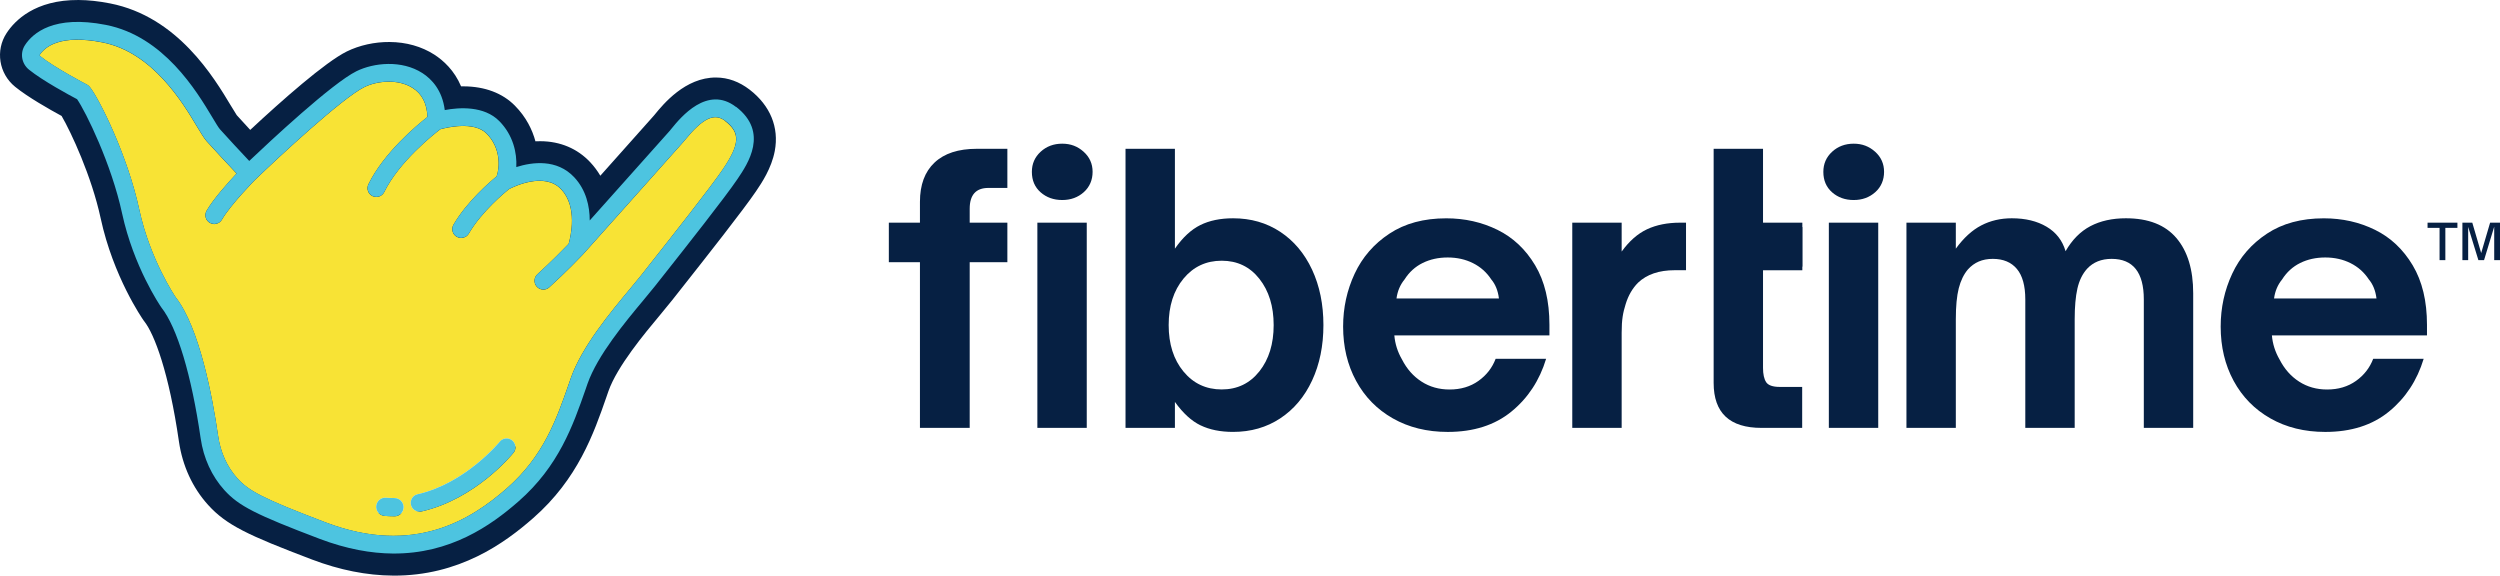 <?xml version="1.0" encoding="UTF-8" standalone="no"?>
<svg
   width="293.001"
   height="67.461"
   viewBox="0 0 293.001 67.461"
   fill="none"
   version="1.1"
   id="svg231"
   xmlns="http://www.w3.org/2000/svg"
   xmlns:svg="http://www.w3.org/2000/svg">
  <path
     d="m 46.039,67.46 c -3.04,-0.019 -6.227,-0.65 -9.469,-1.882 -7.532,-2.856 -10.045,-4.045 -12.178,-6.398 -1.826,-2.017 -3.003,-4.578 -3.42,-7.428 -1.17,-8.078 -2.868,-12.582 -4.075,-14.108 l -0.043,-0.055 -0.043,-0.061 c -0.141,-0.202 -3.536,-5.099 -5.013,-11.945 -1.06,-4.928 -3.475,-10.106 -4.578,-11.994 -1.459,-0.791 -3.959,-2.212 -5.442,-3.414 C -0.135,8.624 -0.558,5.915 0.772,3.88 1.728,2.415 4.1,-0.03 9.205,2.844518e-4 10.351,0.006 11.595,0.141 12.901,0.399 c 7.912,1.551 12.159,8.648 14.2,12.055 l 0.025,0.037 c 0.202,0.337 0.496,0.827 0.619,1.005 0.398,0.447 0.98,1.085 1.581,1.728 3.714,-3.457 8.795,-7.949 11.32,-9.193 1.483,-0.729 3.261,-1.122 5.013,-1.109 1.943,0.012 3.751,0.521 5.241,1.477 1.078,0.699 2.353,1.857 3.138,3.72 0.104,0 0.202,0 0.306,0 2.482,0.012 4.56,0.797 6.006,2.268 1.33,1.348 2.041,2.832 2.403,4.174 0.202,-0.012 0.398,-0.018 0.594,-0.012 2.311,0.012 4.327,0.864 5.829,2.464 0.453,0.484 0.845,1.011 1.183,1.581 3.095,-3.463 5.804,-6.497 6.177,-6.932 0.049,-0.055 0.086,-0.104 0.129,-0.147 l 0.086,-0.104 c 0.968,-1.183 3.555,-4.351 7.177,-4.327 1.397,0.006 2.715,0.49 3.928,1.422 2.421,1.869 3.469,4.425 2.948,7.189 -0.386,2.035 -1.52,3.72 -2.2,4.725 -1.459,2.157 -5.939,7.839 -8.617,11.228 l -1.189,1.508 c -0.349,0.441 -0.76,0.938 -1.238,1.514 l -0.141,0.172 c -1.906,2.28 -5.087,6.098 -6.11,9.003 l -0.227,0.656 c -1.49,4.29 -3.353,9.635 -8.599,14.225 -3.328,2.918 -8.654,6.785 -16.419,6.736 z m -23.375,-34.15 c 2.973,3.843 4.603,11.571 5.449,17.406 0.202,1.416 0.766,2.666 1.624,3.616 0.882,0.975 2.09,1.734 9.383,4.498 2.396,0.907 4.713,1.373 6.883,1.392 5.338,0.03 9.052,-2.617 11.7,-4.928 3.806,-3.328 5.129,-7.14 6.539,-11.173 l 0.227,-0.656 c 1.446,-4.125 5.001,-8.39 7.354,-11.216 l 0.252,-0.3 c 0.398,-0.478 0.753,-0.907 1.048,-1.275 l 1.042,-1.324 c 2.482,-3.144 7.109,-8.997 8.439,-10.964 0.631,-0.938 0.907,-1.483 1.023,-1.784 -0.281,0.239 -0.704,0.662 -1.299,1.391 -0.129,0.159 -0.245,0.3 -0.343,0.417 -0.791,0.907 -10.021,11.228 -11.51,12.901 l -0.024,0.049 -0.264,0.27 -0.147,0.159 -0.019,0.012 c -0.729,0.754 -2.316,2.366 -3.891,3.788 -0.668,0.607 -1.533,0.938 -2.446,0.932 -1.017,-0.006 -1.992,-0.447 -2.672,-1.207 -0.631,-0.699 -0.962,-1.624 -0.913,-2.586 0.049,-0.962 0.466,-1.851 1.183,-2.494 1.146,-1.036 2.323,-2.2 3.052,-2.942 0.208,-1.048 0.288,-2.586 -0.411,-3.328 -0.055,-0.055 -0.177,-0.19 -0.649,-0.19 -0.748,0 -1.667,0.331 -2.188,0.576 -0.693,0.582 -2.783,2.415 -3.892,4.327 -0.656,1.122 -1.857,1.808 -3.144,1.796 -0.625,0 -1.238,-0.172 -1.784,-0.484 -0.839,-0.484 -1.44,-1.269 -1.685,-2.206 -0.245,-0.938 -0.11,-1.906 0.374,-2.74 1.422,-2.451 3.591,-4.566 4.927,-5.749 0.025,-0.484 -0.061,-1.214 -0.662,-1.82 -0.036,-0.025 -0.312,-0.129 -0.876,-0.129 -0.564,0 -1.152,0.092 -1.563,0.178 -1.134,0.913 -4.112,3.481 -5.418,6.123 -0.613,1.238 -1.887,2.029 -3.26,2.016 -0.546,0 -1.091,-0.135 -1.575,-0.374 -1.778,-0.883 -2.513,-3.046 -1.643,-4.823 1.612,-3.273 4.462,-6.086 6.38,-7.741 -0.092,-0.129 -0.19,-0.196 -0.257,-0.233 -0.337,-0.214 -0.828,-0.337 -1.391,-0.337 -0.626,0 -1.281,0.135 -1.766,0.374 -1.703,0.834 -7.612,6.037 -12.122,10.388 -0.852,0.864 -2.82,3.003 -3.469,4.125 -0.644,1.115 -1.851,1.808 -3.144,1.802 -0.619,0 -1.232,-0.166 -1.772,-0.472 l -0.03,-0.018 c -1.71,-0.999 -2.292,-3.212 -1.306,-4.921 0.552,-0.95 1.398,-2.035 2.256,-3.04 -0.748,-0.803 -1.471,-1.587 -1.949,-2.127 -0.46,-0.521 -0.852,-1.171 -1.392,-2.071 -1.507,-2.519 -4.633,-7.747 -9.395,-8.685 -0.202,-0.037 -0.398,-0.073 -0.588,-0.104 0.153,0.086 0.484,0.258 0.484,0.258 0.447,0.233 0.827,0.551 1.146,0.95 1.385,1.753 4.866,8.795 6.306,15.469 1.073,4.971 3.512,8.789 3.819,9.255 z"
     fill="#062043"
     id="path1" />
  <path
     d="m 85,14.177 c -1.257,-0.975 -2.611,-0.343 -4.676,2.176 -0.117,0.141 -0.209,0.257 -0.295,0.349 -0.815,0.938 -11.246,12.607 -11.693,13.103 0,0 -0.013,0.006 -0.013,0.012 -0.006,0.006 -0.006,0.012 -0.012,0.018 -0.08,0.086 -2.022,2.121 -3.941,3.843 -0.196,0.184 -0.447,0.27 -0.698,0.264 -0.282,0 -0.558,-0.116 -0.76,-0.343 -0.387,-0.423 -0.35,-1.079 0.073,-1.459 1.557,-1.403 3.163,-3.046 3.659,-3.561 0.251,-0.87 1.066,-4.327 -0.87,-6.386 -1.968,-2.096 -5.608,-0.294 -6.123,-0.025 -0.435,0.349 -3.211,2.629 -4.707,5.21 -0.196,0.331 -0.545,0.521 -0.907,0.515 -0.172,0 -0.349,-0.049 -0.515,-0.141 -0.496,-0.288 -0.662,-0.919 -0.374,-1.416 1.569,-2.703 4.248,-5.001 5.057,-5.663 0.367,-1.03 0.508,-3.309 -1.177,-5.013 -1.477,-1.496 -4.701,-0.705 -5.424,-0.509 -0.772,0.588 -4.817,3.781 -6.57,7.355 -0.184,0.368 -0.552,0.582 -0.938,0.582 -0.153,0 -0.306,-0.037 -0.447,-0.104 -0.515,-0.251 -0.724,-0.876 -0.472,-1.385 1.826,-3.708 5.638,-6.889 6.919,-7.888 -0.055,-1.544 -0.631,-2.691 -1.722,-3.389 -1.685,-1.085 -4.131,-0.87 -5.688,-0.104 -2.549,1.25 -10.081,8.249 -12.79,10.86 -0.037,0.037 -2.875,2.917 -3.892,4.67 -0.19,0.331 -0.546,0.521 -0.901,0.515 -0.178,0 -0.356,-0.049 -0.515,-0.141 -0.496,-0.288 -0.662,-0.919 -0.38,-1.416 0.821,-1.416 2.55,-3.334 3.518,-4.364 -0.95,-1.011 -2.654,-2.832 -3.518,-3.8 -0.294,-0.337 -0.637,-0.901 -1.109,-1.685 -1.698,-2.838 -5.228,-8.734 -11.106,-9.886 -4.922,-0.968 -6.711,0.509 -7.342,1.465 -0.025,0.031 -0.012,0.098 0.037,0.135 1.667,1.348 5.467,3.334 5.504,3.353 0.129,0.067 0.245,0.165 0.337,0.282 1.109,1.397 4.419,7.998 5.804,14.409 1.256,5.816 4.216,10.18 4.247,10.223 2.795,3.536 4.327,11.712 4.982,16.26 0.276,1.925 1.061,3.647 2.262,4.977 1.305,1.44 2.905,2.341 10.382,5.173 10.383,3.935 17.069,-0.405 21.188,-4.008 4.314,-3.775 5.822,-8.09 7.275,-12.264 l 0.226,-0.656 c 1.293,-3.696 4.683,-7.753 6.926,-10.444 0.502,-0.607 0.95,-1.14 1.305,-1.587 l 0.993,-1.263 c 2.519,-3.193 7.214,-9.126 8.605,-11.191 1.992,-2.948 2.053,-4.266 0.27,-5.638 z m -38.771,46.328 h -0.11 c -0.344,0 -0.699,-0.018 -1.048,-0.043 -0.589,-0.049 -1.03,-0.563 -0.981,-1.152 0.049,-0.588 0.57,-1.036 1.152,-0.98 0.331,0.025 0.674,0.037 0.987,0.037 h 0.012 c 0.582,0 1.06,0.485 1.067,1.073 0,0.594 -0.478,1.072 -1.073,1.072 z m 13.955,-7.446 c -0.177,0.221 -4.425,5.43 -10.78,6.882 -0.08,0.019 -0.16,0.025 -0.239,0.025 -0.472,0 -0.895,-0.325 -1.006,-0.803 -0.122,-0.558 0.221,-1.115 0.779,-1.238 5.638,-1.287 9.591,-6.117 9.628,-6.16 0.356,-0.441 1.011,-0.515 1.459,-0.153 0.447,0.362 0.515,1.011 0.159,1.459 z"
     fill="#f8e335"
     id="path2" />
  <path
     d="m 47.301,59.437 c 0,0.595 -0.478,1.073 -1.072,1.073 h -0.111 c -0.343,0 -0.698,-0.018 -1.048,-0.043 -0.588,-0.049 -1.029,-0.564 -0.98,-1.152 0.049,-0.589 0.57,-1.036 1.152,-0.981 0.331,0.025 0.674,0.037 0.987,0.037 h 0.012 c 0.582,0 1.06,0.484 1.066,1.073 z"
     fill="#4dc4e0"
     id="path3" />
  <path
     d="m 60.184,53.058 c -0.177,0.221 -4.425,5.43 -10.78,6.883 -0.08,0.018 -0.16,0.024 -0.239,0.024 -0.472,0 -0.895,-0.324 -1.005,-0.802 -0.123,-0.558 0.22,-1.116 0.778,-1.238 5.638,-1.287 9.592,-6.117 9.628,-6.159 0.356,-0.441 1.012,-0.515 1.459,-0.153 0.447,0.362 0.515,1.011 0.159,1.459 z"
     fill="#4dc4e0"
     id="path4" />
  <path
     d="m 86.269,12.54 c -3.364,-2.605 -6.508,1.238 -7.544,2.507 -0.098,0.117 -0.184,0.227 -0.251,0.306 -0.57,0.656 -6.123,6.87 -9.359,10.486 0,-1.643 -0.405,-3.561 -1.82,-5.069 -2.035,-2.163 -4.903,-1.784 -6.785,-1.189 0.086,-1.667 -0.368,-3.739 -1.992,-5.387 -1.789,-1.814 -4.713,-1.612 -6.392,-1.293 -0.294,-2.341 -1.539,-3.634 -2.617,-4.333 -2.44,-1.569 -5.712,-1.214 -7.723,-0.227 -2.862,1.41 -10.18,8.249 -12.576,10.523 -0.95,-1.011 -2.611,-2.789 -3.432,-3.714 -0.172,-0.19 -0.515,-0.766 -0.883,-1.379 -1.851,-3.089 -5.706,-9.524 -12.49,-10.854 -6.11,-1.201 -8.562,0.968 -9.475,2.366 -0.613,0.932 -0.411,2.17 0.466,2.881 1.606,1.299 4.774,3.009 5.638,3.463 1.017,1.471 4.027,7.581 5.277,13.398 1.348,6.227 4.431,10.768 4.603,11.014 1.851,2.347 3.53,7.931 4.602,15.334 0.337,2.335 1.3,4.431 2.777,6.067 1.685,1.857 3.671,2.869 11.185,5.719 3.162,1.195 6.012,1.697 8.574,1.716 6.699,0.043 11.436,-3.236 14.709,-6.105 4.732,-4.137 6.399,-8.923 7.87,-13.14 l 0.226,-0.656 c 1.171,-3.334 4.413,-7.226 6.558,-9.8 0.521,-0.625 0.981,-1.177 1.343,-1.636 l 0.992,-1.256 c 2.538,-3.212 7.263,-9.187 8.697,-11.32 1.195,-1.771 3.69,-5.461 -0.184,-8.446 z m -1.538,7.281 c -1.391,2.065 -6.086,8.004 -8.605,11.191 l -0.993,1.263 c -0.355,0.447 -0.802,0.981 -1.305,1.587 -2.243,2.691 -5.626,6.748 -6.926,10.444 l -0.226,0.656 c -1.453,4.174 -2.961,8.482 -7.275,12.264 -4.125,3.604 -10.805,7.943 -21.188,4.008 -7.477,-2.831 -9.076,-3.732 -10.382,-5.173 -1.201,-1.33 -1.986,-3.046 -2.261,-4.977 -0.662,-4.554 -2.188,-12.723 -4.983,-16.26 -0.031,-0.043 -2.991,-4.407 -4.247,-10.223 -1.385,-6.411 -4.695,-13.005 -5.804,-14.409 -0.092,-0.116 -0.202,-0.208 -0.337,-0.282 -0.037,-0.018 -3.837,-2.004 -5.504,-3.353 -0.049,-0.037 -0.061,-0.104 -0.037,-0.135 0.631,-0.962 2.421,-2.433 7.342,-1.465 5.878,1.152 9.414,7.048 11.106,9.886 0.472,0.784 0.815,1.348 1.109,1.685 0.864,0.968 2.568,2.789 3.518,3.8 -0.968,1.03 -2.697,2.948 -3.518,4.364 -0.288,0.496 -0.116,1.128 0.38,1.416 0.159,0.092 0.337,0.135 0.515,0.141 0.355,0 0.711,-0.184 0.901,-0.515 1.017,-1.753 3.855,-4.633 3.892,-4.67 2.709,-2.611 10.241,-9.61 12.791,-10.86 1.55,-0.766 4.002,-0.974 5.687,0.104 1.091,0.699 1.661,1.839 1.722,3.389 -1.281,0.999 -5.093,4.18 -6.919,7.888 -0.251,0.515 -0.037,1.134 0.472,1.385 0.147,0.074 0.3,0.104 0.447,0.104 0.38,0 0.754,-0.208 0.938,-0.582 1.759,-3.567 5.804,-6.766 6.57,-7.355 0.723,-0.196 3.947,-0.987 5.424,0.509 1.692,1.704 1.544,3.984 1.177,5.013 -0.809,0.662 -3.488,2.96 -5.057,5.663 -0.288,0.496 -0.122,1.128 0.374,1.416 0.166,0.092 0.343,0.141 0.515,0.141 0.362,0 0.711,-0.184 0.907,-0.515 1.496,-2.58 4.272,-4.86 4.707,-5.21 0.515,-0.27 4.149,-2.072 6.123,0.025 1.943,2.059 1.121,5.522 0.87,6.386 -0.496,0.515 -2.102,2.157 -3.659,3.561 -0.423,0.386 -0.459,1.036 -0.073,1.459 0.202,0.227 0.478,0.343 0.76,0.343 0.251,0 0.502,-0.086 0.698,-0.264 1.919,-1.722 3.861,-3.757 3.941,-3.843 0,-0.006 0,-0.012 0.012,-0.018 0,0 0.013,-0.006 0.013,-0.012 0.441,-0.496 10.878,-12.166 11.693,-13.103 0.08,-0.092 0.178,-0.208 0.295,-0.349 2.065,-2.519 3.413,-3.15 4.676,-2.176 1.783,1.373 1.722,2.697 -0.27,5.638 z"
     fill="#4dc4e0"
     id="path5" />
  <path
     d="m 107.818,50.149 v -19.419 h -3.646 v -4.63 h 3.646 v -2.443 c 0,-2 0.571,-3.538 1.715,-4.608 1.141,-1.071 2.785,-1.609 4.931,-1.609 h 3.6 v 4.586 h -2.228 c -1.456,0 -2.187,0.815 -2.187,2.443 v 1.63 h 4.415 v 4.63 h -4.415 v 19.419 h -5.828 z m 14.148,-27.606 c -0.685,-0.601 -1.03,-1.399 -1.03,-2.402 0,-0.943 0.343,-1.728 1.03,-2.358 0.685,-0.628 1.527,-0.943 2.527,-0.943 1,0 1.807,0.315 2.508,0.943 0.701,0.628 1.052,1.413 1.052,2.358 0,0.946 -0.343,1.766 -1.03,2.38 -0.685,0.614 -1.53,0.921 -2.53,0.921 -1,0 -1.842,-0.299 -2.527,-0.899 z m 5.402,27.606 h -5.788 v -24.049 h 5.788 z"
     fill="#062043"
     id="path6" />
  <path
     d="m 140.699,49.849 c -1.057,-0.513 -2.059,-1.429 -2.999,-2.744 v 3.043 h -5.788 v -32.709 h 5.788 v 11.703 c 0.915,-1.315 1.907,-2.236 2.98,-2.766 1.071,-0.53 2.351,-0.793 3.837,-0.793 2.087,0 3.929,0.53 5.529,1.587 1.598,1.057 2.842,2.535 3.731,4.437 0.885,1.902 1.328,4.067 1.328,6.494 0,2.426 -0.443,4.595 -1.328,6.494 -0.886,1.902 -2.131,3.38 -3.731,4.437 -1.6,1.057 -3.445,1.587 -5.529,1.587 -1.486,0 -2.758,-0.258 -3.815,-0.772 z m 6.902,-6.325 c 1.116,-1.413 1.673,-3.223 1.673,-5.423 0,-2.201 -0.557,-4.008 -1.673,-5.423 -1.117,-1.416 -2.587,-2.122 -4.416,-2.122 -1.828,0 -3.323,0.701 -4.48,2.1 -1.158,1.402 -1.736,3.214 -1.736,5.442 0,2.228 0.578,4.046 1.736,5.445 1.157,1.402 2.652,2.1 4.48,2.1 1.829,0 3.299,-0.709 4.416,-2.122 z"
     fill="#062043"
     id="path7" />
  <path
     d="m 163.242,49.035 c -1.858,-1.057 -3.293,-2.524 -4.306,-4.396 -1.017,-1.872 -1.522,-3.994 -1.522,-6.366 0,-2.201 0.451,-4.266 1.35,-6.192 0.9,-1.929 2.256,-3.494 4.073,-4.695 1.815,-1.201 4.035,-1.799 6.665,-1.799 2.171,0 4.174,0.451 6.003,1.35 1.828,0.899 3.301,2.288 4.415,4.157 1.117,1.872 1.674,4.195 1.674,6.967 v 1.244 h -18.178 c 0.087,1 0.386,1.943 0.9,2.829 0.57,1.114 1.336,1.978 2.293,2.592 0.956,0.617 2.051,0.924 3.279,0.924 1.315,0 2.443,-0.337 3.386,-1.008 0.943,-0.671 1.614,-1.535 2.016,-2.592 h 5.915 c -0.772,2.543 -2.13,4.608 -4.073,6.192 -1.943,1.587 -4.429,2.38 -7.458,2.38 -2.429,0 -4.573,-0.53 -6.432,-1.587 z m 12.434,-14.061 c -0.114,-0.913 -0.416,-1.657 -0.9,-2.228 -0.543,-0.829 -1.258,-1.464 -2.143,-1.907 -0.886,-0.443 -1.873,-0.663 -2.959,-0.663 -1.087,0 -2.065,0.215 -2.935,0.644 -0.872,0.429 -1.581,1.073 -2.125,1.929 -0.513,0.628 -0.828,1.372 -0.942,2.228 h 12.004 z"
     fill="#062043"
     id="path8" />
  <path
     d="m 184.271,50.148 v -24.049 h 5.788 v 3.385 c 0.886,-1.228 1.877,-2.1 2.978,-2.616 1.1,-0.514 2.394,-0.772 3.88,-0.772 h 0.685 v 5.573 h -1.329 c -1.829,0 -3.261,0.486 -4.288,1.459 -0.657,0.657 -1.144,1.494 -1.456,2.508 -0.315,1.016 -0.47,1.793 -0.47,3.366 v 11.146 z"
     fill="#062043"
     id="path9" />
  <path
     d="m 214.727,22.543 c -0.685,-0.601 -1.03,-1.399 -1.03,-2.402 0,-0.943 0.343,-1.728 1.03,-2.358 0.685,-0.628 1.53,-0.943 2.527,-0.943 0.997,0 1.807,0.315 2.511,0.943 0.698,0.628 1.048,1.413 1.048,2.358 0,0.946 -0.342,1.766 -1.029,2.38 -0.688,0.614 -1.53,0.921 -2.53,0.921 -1,0 -1.842,-0.299 -2.527,-0.899 z m 5.402,27.606 h -5.788 v -24.049 h 5.788 z"
     fill="#062043"
     id="path10" />
  <path
     d="m 223.436,50.148 v -24.049 h 5.787 v 3.043 c 0.916,-1.258 1.907,-2.166 2.981,-2.723 1.07,-0.557 2.263,-0.837 3.578,-0.837 1.6,0 2.959,0.329 4.073,0.986 1.117,0.658 1.859,1.614 2.231,2.872 0.771,-1.342 1.744,-2.323 2.912,-2.937 1.174,-0.614 2.557,-0.921 4.16,-0.921 2.631,0 4.6,0.772 5.916,2.315 1.312,1.543 1.969,3.701 1.969,6.472 v 15.775 h -5.787 v -15.047 c 0,-3.171 -1.258,-4.758 -3.771,-4.758 -1.201,0 -2.158,0.386 -2.875,1.157 -0.543,0.601 -0.921,1.372 -1.136,2.315 -0.214,0.943 -0.32,2.144 -0.32,3.6 v 12.732 h -5.788 v -15.047 c 0,-1.598 -0.329,-2.793 -0.986,-3.578 -0.658,-0.785 -1.601,-1.179 -2.829,-1.179 -1.228,0 -2.173,0.416 -2.915,1.242 -0.484,0.573 -0.842,1.31 -1.071,2.209 -0.228,0.899 -0.342,2.108 -0.342,3.622 v 12.732 h -5.787 z"
     fill="#062043"
     id="path11" />
  <path
     d="m 266.092,49.035 c -1.859,-1.057 -3.293,-2.524 -4.307,-4.396 -1.016,-1.872 -1.521,-3.994 -1.521,-6.366 0,-2.201 0.451,-4.266 1.35,-6.192 0.899,-1.929 2.255,-3.494 4.073,-4.695 1.815,-1.201 4.035,-1.799 6.665,-1.799 2.171,0 4.174,0.451 6.002,1.35 1.829,0.899 3.301,2.288 4.415,4.157 1.117,1.872 1.674,4.195 1.674,6.967 v 1.244 h -18.177 c 0.087,1 0.386,1.943 0.899,2.829 0.571,1.114 1.337,1.978 2.293,2.592 0.957,0.617 2.052,0.924 3.28,0.924 1.315,0 2.443,-0.337 3.385,-1.008 0.943,-0.671 1.614,-1.535 2.017,-2.592 h 5.915 c -0.772,2.543 -2.131,4.608 -4.073,6.192 -1.943,1.587 -4.429,2.38 -7.459,2.38 -2.429,0 -4.573,-0.53 -6.431,-1.587 z m 12.433,-14.061 c -0.114,-0.913 -0.415,-1.657 -0.899,-2.228 -0.543,-0.829 -1.258,-1.464 -2.144,-1.907 -0.886,-0.443 -1.872,-0.663 -2.959,-0.663 -1.087,0 -2.065,0.215 -2.934,0.644 -0.872,0.429 -1.582,1.073 -2.125,1.929 -0.514,0.628 -0.829,1.372 -0.943,2.228 h 12.004 z"
     fill="#062043"
     id="path12" />
  <path
     d="m 211.26,26.612 h -0.025 v -0.513 h -4.608 v -8.659 h -5.787 v 27.435 c 0,3.516 1.872,5.274 5.616,5.274 h 4.76 v -4.801 h -2.616 c -0.829,0 -1.364,-0.188 -1.609,-0.56 -0.241,-0.372 -0.364,-0.929 -0.364,-1.671 v -11.442 h 4.608 v -0.432 h 0.025 z"
     fill="#062043"
     id="path13" />
  <path
     d="m 286.596,30.485 h -0.679 v -3.777 h -1.407 v -0.609 h 3.499 v 0.609 h -1.413 z"
     fill="#062043"
     id="path14" />
  <path
     d="m 289.273,30.485 h -0.679 v -4.385 h 1.16 l 1.041,3.557 1.046,-3.557 h 1.16 v 4.385 h -0.679 v -3.921 l -1.19,3.921 h -0.666 l -1.196,-3.891 v 3.891 z"
     fill="#062043"
     id="path15" />
  <mask
     id="path-25-outside-1_702_3497"
     maskUnits="userSpaceOnUse"
     x="248"
     y="330"
     width="951"
     height="125"
     fill="#000000">
    <rect
       fill="#ffffff"
       x="248"
       y="330"
       width="951"
       height="125"
       id="rect24" />
    <path
       d="m 289.195,364.04 -0.72,3 h 1.44 c 2.56,0 4.76,0.92 6.6,2.76 1.84,1.84 2.76,4.04 2.76,6.6 0,2.56 -0.92,4.76 -2.76,6.6 -1.84,1.84 -4.04,2.76 -6.6,2.76 h -5.52 l -7.08,32.16 c -0.56,2.4 -1.8,4.4 -3.72,6 -1.92,1.52 -4.12,2.28 -6.6,2.28 -2.96,0 -5.48,-1.04 -7.56,-3.12 -2,-2.08 -3,-4.6 -3,-7.56 0,-0.16 0.08,-0.88 0.24,-2.16 l 6.12,-27.6 c -2.48,-0.24 -4.52,-1.2 -6.12,-2.88 -1.6,-1.76 -2.4,-3.92 -2.4,-6.48 0,-2.56 0.92,-4.76 2.76,-6.6 1.84,-1.84 4.04,-2.76 6.6,-2.76 h 3.24 l 0.72,-3 c 1.44,-6.08 4.36,-10.96 8.76,-14.64 4.4,-3.76 9.68,-5.64 15.84,-5.64 2.16,0 4.32,0.2 6.48,0.6 1.92,0.32 3.48,1.2 4.68,2.64 1.28,1.36 1.92,3 1.92,4.92 0,2.32 -0.92,4.32 -2.76,6 -1.76,1.6 -3.8,2.24 -6.12,1.92 -0.16,-0.08 -0.56,-0.12 -1.2,-0.12 -3.44,0 -5.44,1.44 -6,4.32 z m 34.2,-27.84 c 3.12,0 5.72,1 7.8,3 2.08,2 3.12,4.44 3.12,7.32 0,4.08 -1.4,7.44 -4.2,10.08 -2.8,2.56 -5.96,3.84 -9.48,3.84 -3.12,0 -5.72,-1 -7.8,-3 -2.08,-2 -3.12,-4.44 -3.12,-7.32 0,-4.08 1.4,-7.4 4.2,-9.96 2.8,-2.64 5.96,-3.96 9.48,-3.96 z m -26.88,79.68 c 0,-0.88 0.08,-1.72 0.24,-2.52 l 8.76,-39.24 c 0.56,-2.4 1.8,-4.36 3.72,-5.88 1.92,-1.6 4.12,-2.4 6.6,-2.4 2.96,0 5.44,1 7.44,3 2.08,1.92 3.12,4.36 3.12,7.32 0,0.88 -0.08,1.72 -0.24,2.52 l -8.76,39.24 c -0.56,2.4 -1.8,4.4 -3.72,6 -1.92,1.52 -4.12,2.28 -6.6,2.28 -2.96,0 -5.48,-0.96 -7.56,-2.88 -2,-2 -3,-4.48 -3,-7.44 z m 101.684,-26.16 c 0.08,5.76 -1.04,11.44 -3.36,17.04 -2.32,5.6 -5.92,10.32 -10.8,14.16 -4.8,3.84 -10.28,5.68 -16.44,5.52 -7.76,0 -13.4,-2.6 -16.92,-7.8 -0.8,2.24 -2.08,4.08 -3.84,5.52 -1.76,1.36 -3.8,2.04 -6.12,2.04 -2.96,0 -5.48,-1 -7.56,-3 -2,-2.08 -3,-4.6 -3,-7.56 0,-0.16 0.08,-0.88 0.24,-2.16 l 13.56,-61.44 c 0.56,-2.4 1.8,-4.36 3.72,-5.88 1.92,-1.6 4.12,-2.4 6.6,-2.4 3.04,0 5.52,1.04 7.44,3.12 2,2 3,4.56 3,7.68 0,1.04 -0.04,1.72 -0.12,2.04 l -3.72,16.56 c 4.56,-5.04 9.8,-7.56 15.72,-7.56 6.72,0 12,2.12 15.84,6.36 3.84,4.24 5.76,10.16 5.76,17.76 z m -22.32,4.56 c 0,-2.8 -0.92,-5.08 -2.76,-6.84 -1.84,-1.84 -4.12,-2.76 -6.84,-2.76 -3.2,0 -6.12,1.32 -8.76,3.96 l -3.36,14.76 c 2.4,2.64 5.6,3.96 9.6,3.96 3.44,0 6.32,-1.24 8.64,-3.72 2.32,-2.56 3.48,-5.68 3.48,-9.36 z m 60.205,-28.68 c 7.6,0 13.96,2.24 19.08,6.72 5.12,4.48 7.8,10.68 8.04,18.6 V 392 c 0,2.96 -1.28,5.48 -3.84,7.56 -2.48,2.08 -5.64,3.12 -9.48,3.12 h -26.88 v 0.12 c 0,0.56 0.44,1.4 1.32,2.52 0.88,1.04 2.28,2.08 4.2,3.12 1.92,1.04 4.04,1.56 6.36,1.56 2.24,0 4.84,-0.32 7.8,-0.96 1.12,-0.16 1.76,-0.24 1.92,-0.24 2.24,0 4.12,0.8 5.64,2.4 1.52,1.52 2.28,3.36 2.28,5.52 0,1.76 -0.52,3.36 -1.56,4.8 -0.96,1.36 -2.24,2.28 -3.84,2.76 -4.32,1.44 -8.92,2.16 -13.8,2.16 -9.68,0 -17.36,-2.32 -23.04,-6.96 -5.76,-4.64 -8.64,-11.12 -8.64,-19.44 -0.16,-9.28 3.12,-17.36 9.84,-24.24 6.72,-6.96 14.92,-10.36 24.6,-10.2 z m 8.04,23.4 v -0.36 c 0,-1.36 -0.8,-2.8 -2.4,-4.32 -1.52,-1.52 -3.68,-2.28 -6.48,-2.28 -2.4,0 -4.56,0.72 -6.48,2.16 -1.92,1.44 -3.16,3.04 -3.72,4.8 z m 71.396,-14.04 c 0,3.2 -0.92,5.8 -2.76,7.8 -1.76,2 -4.16,3 -7.2,3 h -0.84 c -4.16,0 -7.84,1.48 -11.04,4.44 l -6,27.72 c -0.48,2.32 -1.72,4.28 -3.72,5.88 -1.92,1.6 -4.12,2.4 -6.6,2.4 -2.96,0 -5.48,-0.96 -7.56,-2.88 -2,-2 -3,-4.48 -3,-7.44 0,-0.88 0.08,-1.72 0.24,-2.52 l 8.52,-38.4 c 0.64,-2.88 1.88,-5.16 3.72,-6.84 1.92,-1.68 4.32,-2.52 7.2,-2.52 2.56,0 4.68,0.8 6.36,2.4 1.68,1.6 2.72,3.76 3.12,6.48 2.08,-5.92 5.76,-8.88 11.04,-8.88 2.48,0 4.52,0.88 6.12,2.64 1.6,1.68 2.4,3.92 2.4,6.72 z m 30.438,10.8 -3.36,15.24 c 0,0.24 -0.04,0.48 -0.12,0.72 0,0.16 -0.04,0.32 -0.12,0.48 0,0.16 0,0.32 0,0.48 0,0.08 0,0.16 0,0.24 0,2.4 1,3.84 3,4.32 l 2.04,0.36 c 1.36,0.24 2.56,1.16 3.6,2.76 1.12,1.52 1.68,3.16 1.68,4.92 0,2.88 -0.92,5.28 -2.76,7.2 -1.76,1.92 -4.16,3.16 -7.2,3.72 -1.12,0.16 -2.36,0.24 -3.72,0.24 -6,0 -10.8,-1.32 -14.4,-3.96 -3.6,-2.64 -5.4,-6.28 -5.4,-10.92 0,-1.68 0.16,-3.12 0.48,-4.32 l 4.8,-21.6 c -2.48,-0.24 -4.56,-1.2 -6.24,-2.88 -1.6,-1.76 -2.4,-3.88 -2.4,-6.36 0,-2.56 0.92,-4.76 2.76,-6.6 1.84,-1.84 4.04,-2.76 6.6,-2.76 h 3.36 l 1.92,-8.76 c 0.56,-2.4 1.8,-4.36 3.72,-5.88 1.92,-1.6 4.12,-2.4 6.6,-2.4 2.88,0 5.36,1.04 7.44,3.12 2.08,2 3.12,4.44 3.12,7.32 0,0.8 -0.08,1.6 -0.24,2.4 l -0.96,4.2 h 1.32 c 2.56,0 4.76,0.92 6.6,2.76 1.84,1.84 2.76,4.04 2.76,6.6 0,2.56 -0.92,4.76 -2.76,6.6 -1.84,1.84 -4.04,2.76 -6.6,2.76 z m 40.3,-49.56 c 3.12,0 5.72,1 7.8,3 2.08,2 3.12,4.44 3.12,7.32 0,4.08 -1.4,7.44 -4.2,10.08 -2.8,2.56 -5.96,3.84 -9.48,3.84 -3.12,0 -5.72,-1 -7.8,-3 -2.08,-2 -3.12,-4.44 -3.12,-7.32 0,-4.08 1.4,-7.4 4.2,-9.96 2.8,-2.64 5.96,-3.96 9.48,-3.96 z m -26.88,79.68 c 0,-0.88 0.08,-1.72 0.24,-2.52 l 8.76,-39.24 c 0.56,-2.4 1.8,-4.36 3.72,-5.88 1.92,-1.6 4.12,-2.4 6.6,-2.4 2.96,0 5.44,1 7.44,3 2.08,1.92 3.12,4.36 3.12,7.32 0,0.88 -0.08,1.72 -0.24,2.52 l -8.76,39.24 c -0.56,2.4 -1.8,4.4 -3.72,6 -1.92,1.52 -4.12,2.28 -6.6,2.28 -2.96,0 -5.48,-0.96 -7.56,-2.88 -2,-2 -3,-4.48 -3,-7.44 z m 136.353,-34.92 c 0,1.04 -0.2,2.56 -0.6,4.56 l -7.2,32.4 c -0.56,2.4 -1.8,4.4 -3.72,6 -1.92,1.52 -4.12,2.28 -6.6,2.28 -3.12,0 -5.64,-1 -7.56,-3 -1.84,-2.08 -2.76,-4.72 -2.76,-7.92 0,-1.04 0.12,-2.24 0.36,-3.6 l 4.32,-19.68 c 0.16,-1.12 0.24,-1.72 0.24,-1.8 0,-1.68 -0.64,-3 -1.92,-3.96 -1.2,-1.04 -2.8,-1.56 -4.8,-1.56 -2.88,0 -5.64,1.48 -8.28,4.44 l -6.36,28.8 c -0.56,2.4 -1.8,4.4 -3.72,6 -1.92,1.52 -4.12,2.28 -6.6,2.28 -3.28,0 -5.84,-0.96 -7.68,-2.88 -1.76,-2 -2.64,-4.6 -2.64,-7.8 0,-1.6 0.16,-3 0.48,-4.2 l 4.32,-19.32 c 0,-0.16 0,-0.36 0,-0.6 0.08,-0.24 0.12,-0.44 0.12,-0.6 0.08,-0.16 0.12,-0.28 0.12,-0.36 0,-0.16 0,-0.28 0,-0.36 0,-3.6 -2.28,-5.4 -6.84,-5.4 -2.96,0 -5.68,1.48 -8.16,4.44 l -6.36,28.8 c -0.56,2.4 -1.8,4.4 -3.72,6 -1.92,1.52 -4.12,2.28 -6.6,2.28 -2.96,0 -5.48,-0.96 -7.56,-2.88 -2,-2 -3,-4.48 -3,-7.44 0,-0.88 0.08,-1.72 0.24,-2.52 l 8.76,-39.36 c 0.72,-2.8 1.96,-5.04 3.72,-6.72 1.76,-1.76 3.92,-2.64 6.48,-2.64 2.88,0 5.32,0.96 7.32,2.88 2.08,1.84 3.16,4.16 3.24,6.96 3.04,-3.04 5.84,-5.28 8.4,-6.72 2.56,-1.44 5.72,-2.16 9.48,-2.16 5.04,0 9.2,1.36 12.48,4.08 3.36,2.72 5.04,5.04 5.04,6.96 v 0.12 c 3.2,-3.76 6.28,-6.56 9.24,-8.4 3.04,-1.84 6.48,-2.76 10.32,-2.76 5.28,0 9.6,1.44 12.96,4.32 3.36,2.8 5.04,6.48 5.04,11.04 z m 39.415,-15.36 c 7.6,0 13.96,2.24 19.08,6.72 5.12,4.48 7.8,10.68 8.04,18.6 V 392 c 0,2.96 -1.28,5.48 -3.84,7.56 -2.48,2.08 -5.64,3.12 -9.48,3.12 h -26.88 v 0.12 c 0,0.56 0.44,1.4 1.32,2.52 0.88,1.04 2.28,2.08 4.2,3.12 1.92,1.04 4.04,1.56 6.36,1.56 2.24,0 4.84,-0.32 7.8,-0.96 1.12,-0.16 1.76,-0.24 1.92,-0.24 2.24,0 4.12,0.8 5.64,2.4 1.52,1.52 2.28,3.36 2.28,5.52 0,1.76 -0.52,3.36 -1.56,4.8 -0.96,1.36 -2.24,2.28 -3.84,2.76 -4.32,1.44 -8.92,2.16 -13.8,2.16 -9.68,0 -17.36,-2.32 -23.04,-6.96 -5.76,-4.64 -8.64,-11.12 -8.64,-19.44 -0.16,-9.28 3.12,-17.36 9.84,-24.24 6.72,-6.96 14.92,-10.36 24.6,-10.2 z m 8.04,23.4 v -0.36 c 0,-1.36 -0.8,-2.8 -2.4,-4.32 -1.52,-1.52 -3.68,-2.28 -6.48,-2.28 -2.4,0 -4.56,0.72 -6.48,2.16 -1.92,1.44 -3.16,3.04 -3.72,4.8 z m 72.384,-19.44 4.44,-20.04 -12.96,20.4 c -0.32,0.48 -0.68,0.72 -1.08,0.72 -0.56,0 -0.92,-0.36 -1.08,-1.08 l -3.84,-20.04 -4.56,20.76 c -0.16,0.88 -0.68,1.32 -1.56,1.32 -0.56,0 -1.04,-0.2 -1.44,-0.6 -0.32,-0.48 -0.4,-0.96 -0.24,-1.44 l 4.92,-22.32 c 0.48,-1.68 1.48,-2.52 3,-2.52 1.68,0 2.72,0.88 3.12,2.64 l 3,16.8 11.16,-18.12 c 0.64,-0.88 1.44,-1.32 2.4,-1.32 0.88,0 1.6,0.36 2.16,1.08 0.56,0.72 0.76,1.52 0.6,2.4 l -4.8,22.08 c -0.16,0.88 -0.68,1.32 -1.56,1.32 -0.56,0 -1.04,-0.2 -1.44,-0.6 -0.32,-0.48 -0.4,-0.96 -0.24,-1.44 z m -37.44,0 4.8,-21.48 h -5.76 c -1.039,0 -1.559,-0.52 -1.559,-1.56 0,-1.04 0.52,-1.56 1.559,-1.56 h 15.48 c 1.04,0 1.56,0.52 1.56,1.56 0,1.04 -0.52,1.56 -1.56,1.56 h -6.36 l -4.92,22.2 c -0.16,0.88 -0.68,1.32 -1.56,1.32 -0.48,0 -0.92,-0.2 -1.319,-0.6 -0.321,-0.48 -0.441,-0.96 -0.361,-1.44 z m 70.199,43.68 c 0,-2.32 0.84,-4.28 2.52,-5.88 1.68,-1.68 3.68,-2.52 6,-2.52 1.6,0 3,0.36 4.2,1.08 6.08,3.44 11.64,5.16 16.68,5.16 2.48,0 3.72,-0.84 3.72,-2.52 0,-1.68 -2.84,-3.36 -8.52,-5.04 -6,-1.68 -10.72,-3.68 -14.16,-6 -3.68,-2.48 -5.52,-6.04 -5.52,-10.68 0,-5.84 2.32,-10.84 6.96,-15 4.72,-4.16 11,-6.24 18.84,-6.24 7.12,0 13.84,1.64 20.16,4.92 2.88,1.52 4.32,3.88 4.32,7.08 0,2.24 -0.8,4.16 -2.4,5.76 -1.52,1.52 -3.4,2.28 -5.64,2.28 -1.28,0 -2.56,-0.36 -3.84,-1.08 -4.24,-2.32 -8.36,-3.48 -12.36,-3.48 -2.96,0 -4.44,0.84 -4.44,2.52 0,1.6 2.44,3 7.32,4.2 5.84,1.52 10.84,3.52 15,6 3.92,2.4 5.88,6.12 5.88,11.16 0,6.24 -2.48,11.4 -7.44,15.48 -4.96,4 -11.6,6 -19.92,6 -8.08,0 -15.68,-1.92 -22.8,-5.76 -3.04,-1.6 -4.56,-4.08 -4.56,-7.44 z m 87.148,-77.04 c 3.12,0 5.72,1 7.8,3 2.08,2 3.12,4.44 3.12,7.32 0,4.08 -1.4,7.44 -4.2,10.08 -2.8,2.56 -5.96,3.84 -9.48,3.84 -3.12,0 -5.72,-1 -7.8,-3 -2.08,-2 -3.12,-4.44 -3.12,-7.32 0,-4.08 1.4,-7.4 4.2,-9.96 2.8,-2.64 5.96,-3.96 9.48,-3.96 z m -26.88,79.68 c 0,-0.88 0.08,-1.72 0.24,-2.52 l 8.76,-39.24 c 0.56,-2.4 1.8,-4.36 3.72,-5.88 1.92,-1.6 4.12,-2.4 6.6,-2.4 2.96,0 5.44,1 7.44,3 2.08,1.92 3.12,4.36 3.12,7.32 0,0.88 -0.08,1.72 -0.24,2.52 l -8.76,39.24 c -0.56,2.4 -1.8,4.4 -3.72,6 -1.92,1.52 -4.12,2.28 -6.6,2.28 -2.96,0 -5.48,-0.96 -7.56,-2.88 -2,-2 -3,-4.48 -3,-7.44 z m 101.073,-39.24 c 0,1.04 -0.04,1.72 -0.12,2.04 l -8.88,39.96 c -2.48,11.12 -6.96,18.88 -13.44,23.28 -6.32,4.4 -13.44,6.6 -21.36,6.6 -8.32,0 -15.6,-1.52 -21.84,-4.56 -1.52,-0.72 -2.72,-1.84 -3.6,-3.36 -0.96,-1.52 -1.44,-3.16 -1.44,-4.92 0,-2.56 0.88,-4.76 2.64,-6.6 1.84,-1.76 4.04,-2.64 6.6,-2.64 1.52,0 2.96,0.4 4.32,1.2 4.08,2.16 8.4,3.24 12.96,3.24 7.04,0 11.56,-4.08 13.56,-12.24 l 0.72,-3 c -4.4,5.2 -9.68,7.8 -15.84,7.8 -6.56,0 -11.84,-1.92 -15.84,-5.76 -4,-3.92 -6,-9.68 -6,-17.28 -0.16,-9.12 2.6,-17.24 8.28,-24.36 5.76,-7.2 13,-10.68 21.72,-10.44 3.36,0 6.56,0.72 9.6,2.16 3.04,1.36 5.56,3.24 7.56,5.64 0.96,-2.24 2.32,-4.04 4.08,-5.4 1.76,-1.44 3.72,-2.16 5.88,-2.16 3.04,0 5.52,1.04 7.44,3.12 2,2 3,4.56 3,7.68 z m -26.52,23.64 2.4,-10.92 c -2.16,-3.12 -5.56,-4.68 -10.2,-4.68 -3.2,0 -5.84,1 -7.92,3 -2,2 -3,4.76 -3,8.28 0,2.4 0.92,4.4 2.76,6 1.92,1.6 4.36,2.4 7.32,2.4 3.28,0 6.16,-1.36 8.64,-4.08 z m 98.25,-19.32 c 0,1.84 -0.16,3.36 -0.48,4.56 l -7.2,32.4 c -0.56,2.4 -1.8,4.4 -3.72,6 -1.92,1.52 -4.12,2.28 -6.6,2.28 -3.2,0 -5.72,-1 -7.56,-3 -1.84,-2 -2.76,-4.64 -2.76,-7.92 0,-0.96 0.16,-2.24 0.48,-3.84 l 4.2,-19.2 c 0.16,-1.28 0.24,-1.96 0.24,-2.04 0,-1.84 -0.64,-3.2 -1.92,-4.08 -1.28,-0.96 -2.96,-1.44 -5.04,-1.44 -3.6,0 -7,1.48 -10.2,4.44 l -6.36,28.8 c -0.56,2.4 -1.8,4.4 -3.72,6 -1.92,1.52 -4.12,2.28 -6.6,2.28 -2.96,0 -5.48,-0.96 -7.56,-2.88 -2,-2 -3,-4.48 -3,-7.44 0,-0.88 0.08,-1.72 0.24,-2.52 L 1022.6,374 c 0.72,-2.8 1.96,-5.04 3.72,-6.72 1.76,-1.76 3.92,-2.64 6.48,-2.64 2.8,0 5.24,0.92 7.32,2.76 2.16,1.76 3.36,3.96 3.6,6.6 3.04,-2.88 5.96,-5 8.76,-6.36 2.88,-1.36 6.2,-2.04 9.96,-2.04 5.76,0 10.36,1.4 13.8,4.2 3.44,2.72 5.16,6.44 5.16,11.16 z m 72.77,-4.32 c 0,1.04 -0.04,1.72 -0.12,2.04 l -8.76,39.36 c -1.44,6.4 -5.24,9.6 -11.4,9.6 -2.32,0 -4.48,-0.84 -6.48,-2.52 -2,-1.6 -3.32,-3.64 -3.96,-6.12 -4.48,4.96 -9.68,7.44 -15.6,7.44 -6.72,0 -12,-2.12 -15.84,-6.36 -3.84,-4.24 -5.76,-10.16 -5.76,-17.76 -0.08,-5.76 1.04,-11.4 3.36,-16.92 2.32,-5.6 5.88,-10.32 10.68,-14.16 4.88,-3.92 10.4,-5.8 16.56,-5.64 7.76,0 13.36,2.56 16.8,7.68 0.8,-2.24 2.08,-4.04 3.84,-5.4 1.84,-1.36 3.92,-2.04 6.24,-2.04 3.04,0 5.52,1.04 7.44,3.12 2,2 3,4.56 3,7.68 z m -27.24,26.76 3.36,-14.76 c -2.4,-2.64 -5.6,-3.96 -9.6,-3.96 -3.44,0 -6.32,1.28 -8.64,3.84 -2.32,2.48 -3.48,5.56 -3.48,9.24 0,2.8 0.92,5.12 2.76,6.96 1.84,1.76 4.12,2.64 6.84,2.64 3.2,0 6.12,-1.32 8.76,-3.96 z m 31.04,12.36 c 0,-0.8 0.08,-1.6 0.24,-2.4 l 13.56,-61.32 c 0.56,-2.4 1.8,-4.36 3.72,-5.88 1.92,-1.6 4.12,-2.4 6.6,-2.4 2.88,0 5.36,1.04 7.44,3.12 2.08,2 3.12,4.44 3.12,7.32 0,0.8 -0.08,1.6 -0.24,2.4 l -13.56,61.32 c -0.56,2.4 -1.8,4.4 -3.72,6 -1.92,1.52 -4.12,2.28 -6.6,2.28 -2.88,0 -5.36,-1 -7.44,-3 -2.08,-2.08 -3.12,-4.56 -3.12,-7.44 z"
       id="path24" />
  </mask>
  <defs
     id="defs231" />
</svg>
